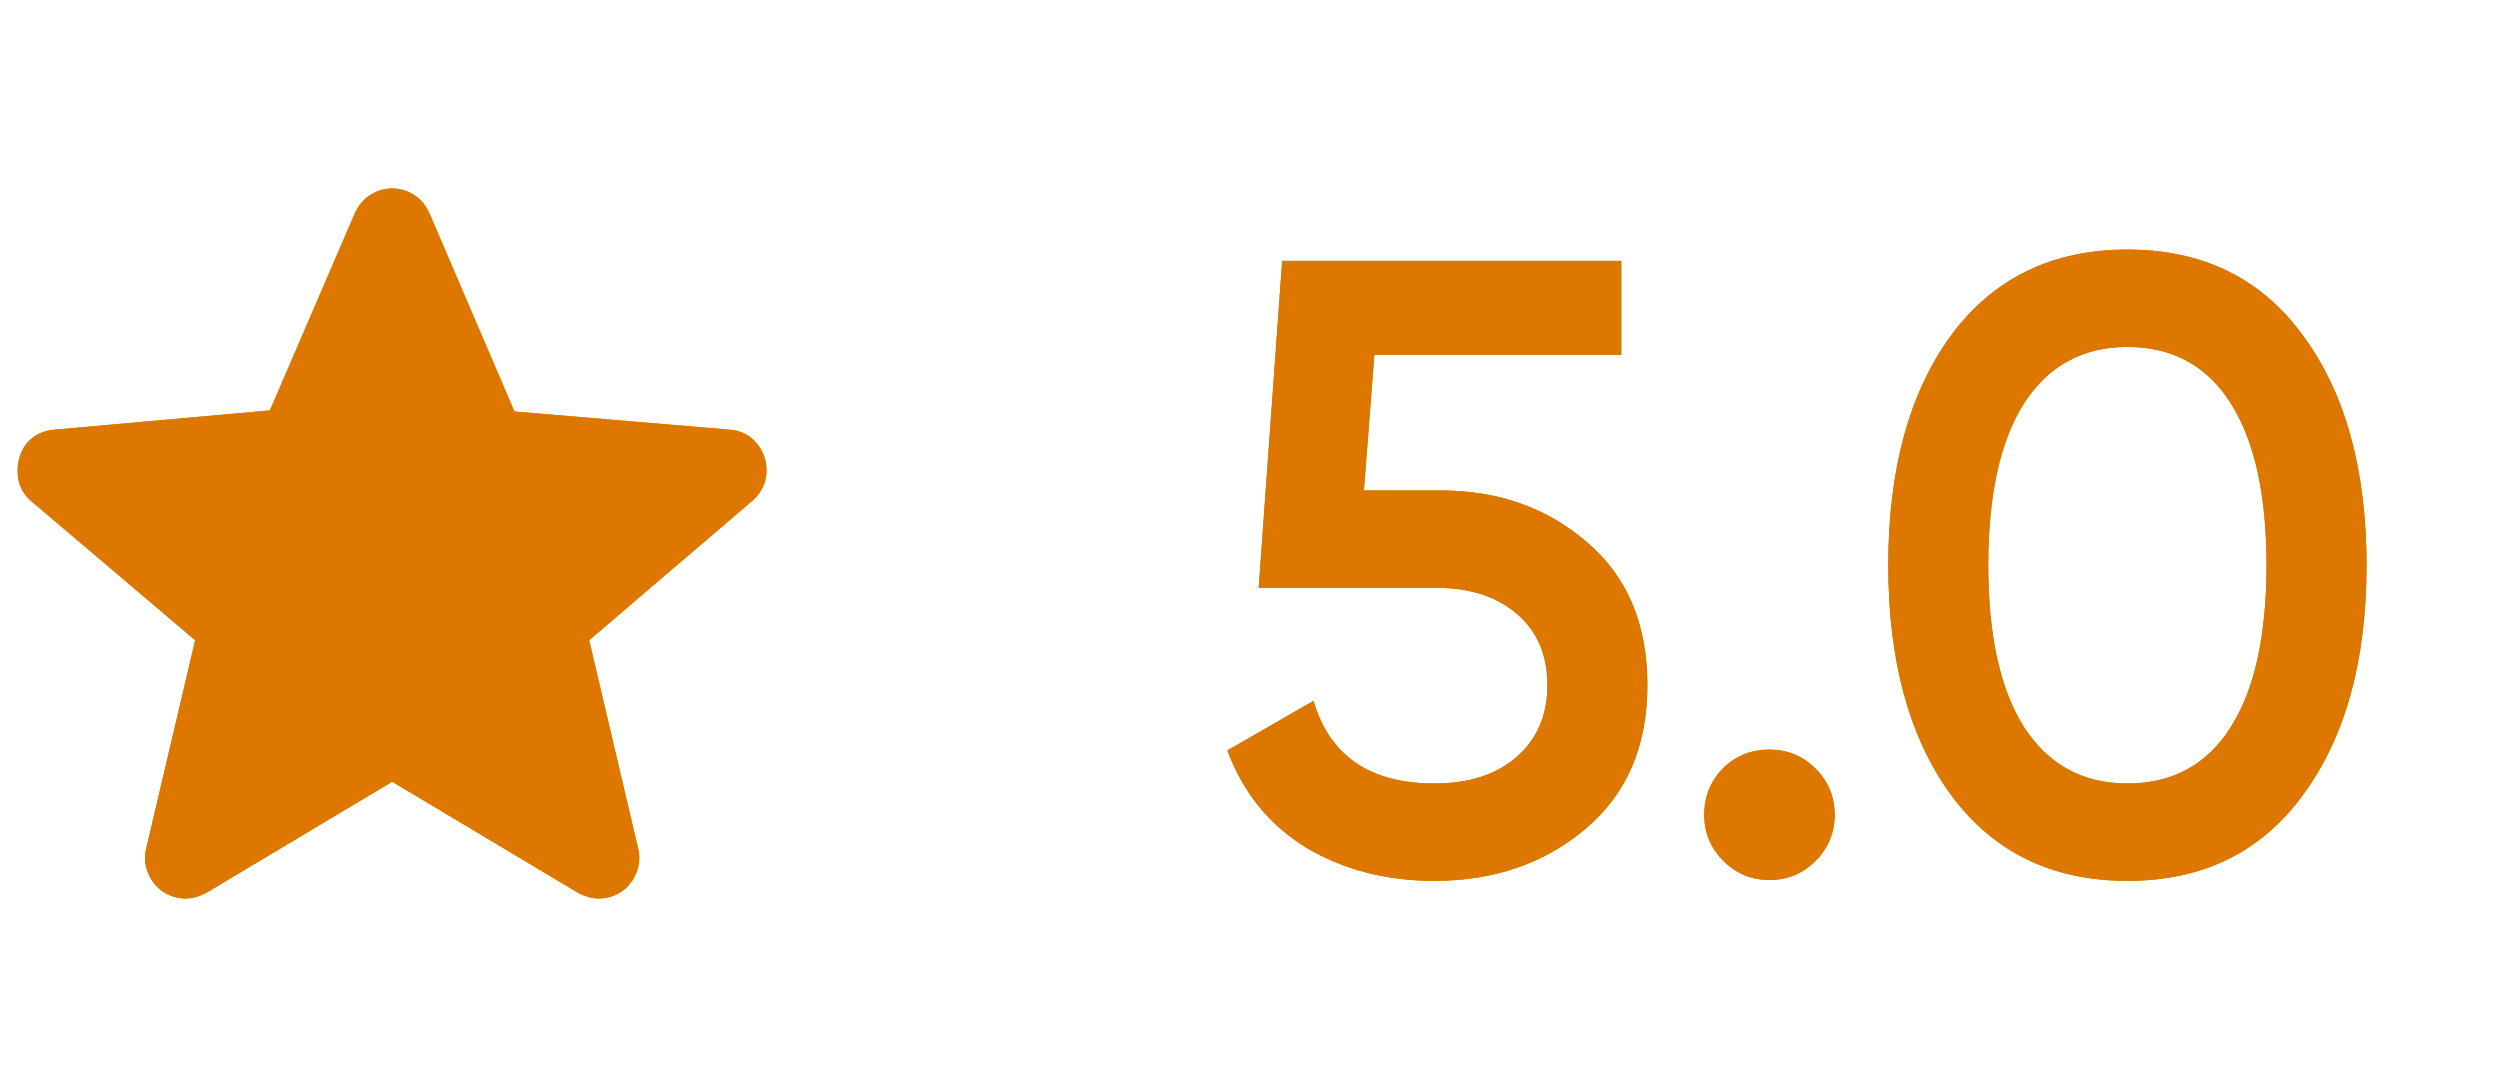 <svg width="46" height="20" viewBox="0 0 46 20" fill="none" xmlns="http://www.w3.org/2000/svg">
<path d="M7.216 14.384L3.799 16.426C3.646 16.509 3.497 16.544 3.351 16.53C3.205 16.516 3.077 16.467 2.966 16.384C2.855 16.301 2.771 16.186 2.716 16.04C2.66 15.894 2.653 15.745 2.695 15.592L3.591 11.78L0.57 9.217C0.445 9.106 0.369 8.978 0.341 8.832C0.313 8.686 0.32 8.544 0.362 8.405C0.403 8.266 0.48 8.151 0.591 8.061C0.702 7.971 0.841 7.919 1.008 7.905L4.966 7.551L6.528 3.926C6.598 3.773 6.695 3.658 6.82 3.582C6.945 3.505 7.077 3.467 7.216 3.467C7.355 3.467 7.487 3.505 7.612 3.582C7.737 3.658 7.834 3.773 7.903 3.926L9.466 7.571L13.424 7.905C13.591 7.919 13.73 7.974 13.841 8.071C13.952 8.169 14.028 8.287 14.07 8.426C14.112 8.565 14.115 8.703 14.081 8.842C14.046 8.981 13.966 9.106 13.841 9.217L10.841 11.78L11.737 15.592C11.778 15.745 11.771 15.894 11.716 16.04C11.66 16.186 11.577 16.301 11.466 16.384C11.355 16.467 11.226 16.516 11.081 16.53C10.935 16.544 10.785 16.509 10.633 16.426L7.216 14.384Z" fill="url(#paint0_linear_185_3519)"/>
<path d="M7.216 14.384L3.799 16.426C3.646 16.509 3.497 16.544 3.351 16.53C3.205 16.516 3.077 16.467 2.966 16.384C2.855 16.301 2.771 16.186 2.716 16.04C2.66 15.894 2.653 15.745 2.695 15.592L3.591 11.78L0.57 9.217C0.445 9.106 0.369 8.978 0.341 8.832C0.313 8.686 0.32 8.544 0.362 8.405C0.403 8.266 0.48 8.151 0.591 8.061C0.702 7.971 0.841 7.919 1.008 7.905L4.966 7.551L6.528 3.926C6.598 3.773 6.695 3.658 6.82 3.582C6.945 3.505 7.077 3.467 7.216 3.467C7.355 3.467 7.487 3.505 7.612 3.582C7.737 3.658 7.834 3.773 7.903 3.926L9.466 7.571L13.424 7.905C13.591 7.919 13.73 7.974 13.841 8.071C13.952 8.169 14.028 8.287 14.07 8.426C14.112 8.565 14.115 8.703 14.081 8.842C14.046 8.981 13.966 9.106 13.841 9.217L10.841 11.78L11.737 15.592C11.778 15.745 11.771 15.894 11.716 16.04C11.66 16.186 11.577 16.301 11.466 16.384C11.355 16.467 11.226 16.516 11.081 16.53C10.935 16.544 10.785 16.509 10.633 16.426L7.216 14.384Z" fill="#DD7700"/>
<path d="M26.504 9.024C27.571 9.024 28.472 9.344 29.208 9.984C29.944 10.613 30.312 11.488 30.312 12.608C30.312 13.728 29.934 14.608 29.176 15.248C28.419 15.888 27.491 16.208 26.392 16.208C25.507 16.208 24.723 16.005 24.04 15.6C23.358 15.184 22.872 14.587 22.584 13.808L24.168 12.896C24.467 13.909 25.208 14.416 26.392 14.416C27.022 14.416 27.523 14.256 27.896 13.936C28.28 13.605 28.472 13.163 28.472 12.608C28.472 12.053 28.286 11.616 27.912 11.296C27.539 10.976 27.043 10.816 26.424 10.816H23.16L23.592 4.8H29.832V6.528H25.288L25.096 9.024H26.504ZM33.407 15.84C33.172 16.075 32.889 16.192 32.559 16.192C32.228 16.192 31.945 16.075 31.71 15.84C31.476 15.605 31.358 15.323 31.358 14.992C31.358 14.661 31.471 14.379 31.695 14.144C31.929 13.909 32.217 13.792 32.559 13.792C32.889 13.792 33.172 13.909 33.407 14.144C33.641 14.379 33.758 14.661 33.758 14.992C33.758 15.323 33.641 15.605 33.407 15.84ZM42.376 14.624C41.608 15.68 40.531 16.208 39.144 16.208C37.758 16.208 36.675 15.68 35.896 14.624C35.128 13.568 34.744 12.16 34.744 10.4C34.744 8.64 35.128 7.232 35.896 6.176C36.675 5.12 37.758 4.592 39.144 4.592C40.531 4.592 41.608 5.12 42.376 6.176C43.155 7.232 43.544 8.64 43.544 10.4C43.544 12.16 43.155 13.568 42.376 14.624ZM39.144 14.416C39.976 14.416 40.611 14.069 41.048 13.376C41.486 12.683 41.704 11.691 41.704 10.4C41.704 9.109 41.486 8.117 41.048 7.424C40.611 6.731 39.976 6.384 39.144 6.384C38.323 6.384 37.688 6.731 37.24 7.424C36.803 8.117 36.584 9.109 36.584 10.4C36.584 11.691 36.803 12.683 37.24 13.376C37.688 14.069 38.323 14.416 39.144 14.416Z" fill="#A38A00"/>
<path d="M26.504 9.024C27.571 9.024 28.472 9.344 29.208 9.984C29.944 10.613 30.312 11.488 30.312 12.608C30.312 13.728 29.934 14.608 29.176 15.248C28.419 15.888 27.491 16.208 26.392 16.208C25.507 16.208 24.723 16.005 24.04 15.6C23.358 15.184 22.872 14.587 22.584 13.808L24.168 12.896C24.467 13.909 25.208 14.416 26.392 14.416C27.022 14.416 27.523 14.256 27.896 13.936C28.28 13.605 28.472 13.163 28.472 12.608C28.472 12.053 28.286 11.616 27.912 11.296C27.539 10.976 27.043 10.816 26.424 10.816H23.16L23.592 4.8H29.832V6.528H25.288L25.096 9.024H26.504ZM33.407 15.84C33.172 16.075 32.889 16.192 32.559 16.192C32.228 16.192 31.945 16.075 31.71 15.84C31.476 15.605 31.358 15.323 31.358 14.992C31.358 14.661 31.471 14.379 31.695 14.144C31.929 13.909 32.217 13.792 32.559 13.792C32.889 13.792 33.172 13.909 33.407 14.144C33.641 14.379 33.758 14.661 33.758 14.992C33.758 15.323 33.641 15.605 33.407 15.84ZM42.376 14.624C41.608 15.68 40.531 16.208 39.144 16.208C37.758 16.208 36.675 15.68 35.896 14.624C35.128 13.568 34.744 12.16 34.744 10.4C34.744 8.64 35.128 7.232 35.896 6.176C36.675 5.12 37.758 4.592 39.144 4.592C40.531 4.592 41.608 5.12 42.376 6.176C43.155 7.232 43.544 8.64 43.544 10.4C43.544 12.16 43.155 13.568 42.376 14.624ZM39.144 14.416C39.976 14.416 40.611 14.069 41.048 13.376C41.486 12.683 41.704 11.691 41.704 10.4C41.704 9.109 41.486 8.117 41.048 7.424C40.611 6.731 39.976 6.384 39.144 6.384C38.323 6.384 37.688 6.731 37.24 7.424C36.803 8.117 36.584 9.109 36.584 10.4C36.584 11.691 36.803 12.683 37.24 13.376C37.688 14.069 38.323 14.416 39.144 14.416Z" fill="#DD7700"/>
<defs>
<linearGradient id="paint0_linear_185_3519" x1="0.186" y1="16.602" x2="14.216" y2="3.371" gradientUnits="userSpaceOnUse">
<stop offset="0.115" stop-color="#A38A00"/>
<stop offset="0.814" stop-color="#D1B000"/>
</linearGradient>
</defs>
</svg>
